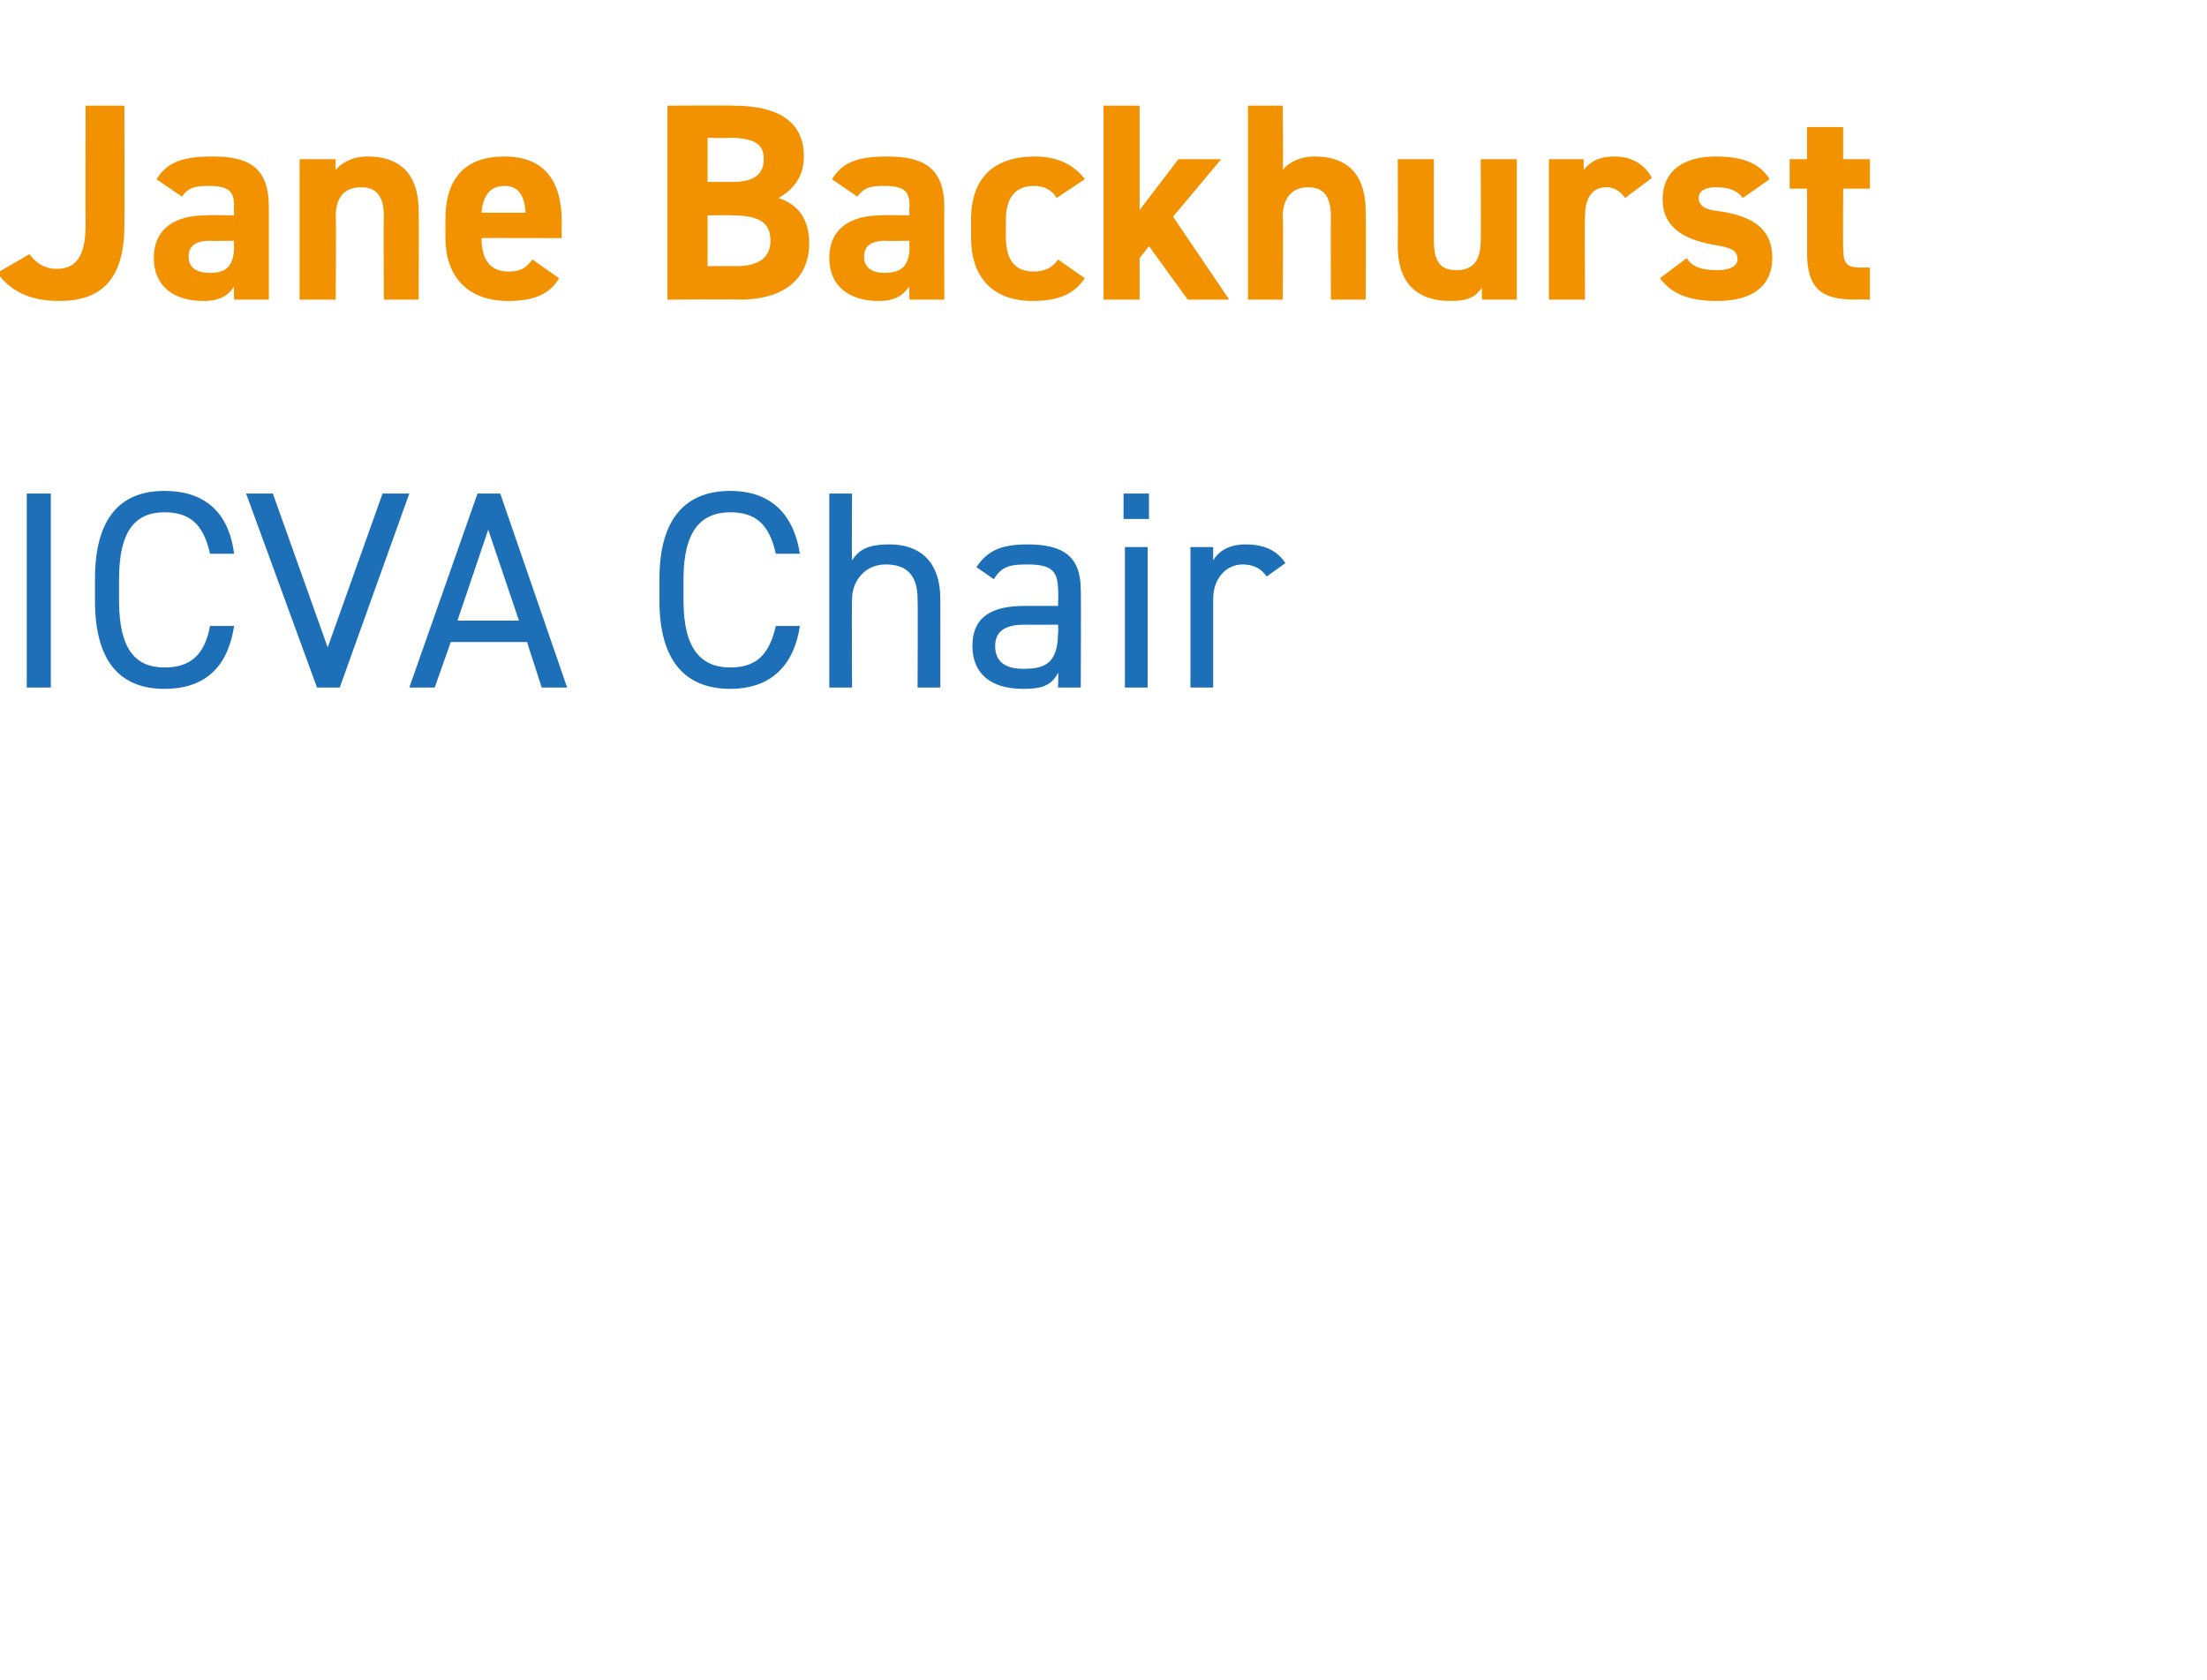 <?xml version="1.0" standalone="no"?><!DOCTYPE svg PUBLIC "-//W3C//DTD SVG 1.1//EN" "http://www.w3.org/Graphics/SVG/1.1/DTD/svg11.dtd"><svg xmlns="http://www.w3.org/2000/svg" version="1.1" width="165px" height="125.6px" viewBox="0 -6 165 125.6" style="top:-6px">  <desc>Jane Backhurst ICVA Chair</desc>  <defs/>  <g id="Polygon298968">    <path d="M 3.8 45.4 L 2 45.4 L 2 30.9 L 3.8 30.9 L 3.8 45.4 Z M 15.7 35.4 C 15.2 33.1 14.1 32.3 12.3 32.3 C 10.1 32.3 8.9 33.7 8.9 37.3 C 8.9 37.3 8.9 38.9 8.9 38.9 C 8.9 42.5 10.1 43.9 12.3 43.9 C 14.2 43.9 15.3 43 15.7 40.8 C 15.7 40.8 17.5 40.8 17.5 40.8 C 17 44.1 15.1 45.5 12.3 45.5 C 9.1 45.5 7.1 43.6 7.1 38.9 C 7.1 38.9 7.1 37.3 7.1 37.3 C 7.1 32.6 9.1 30.7 12.3 30.7 C 15.2 30.7 17.1 32.2 17.5 35.4 C 17.5 35.4 15.7 35.4 15.7 35.4 Z M 20.4 30.9 L 24.5 42.4 L 28.6 30.9 L 30.6 30.9 L 25.4 45.4 L 23.7 45.4 L 18.4 30.9 L 20.4 30.9 Z M 30.6 45.4 L 35.7 30.9 L 37.4 30.9 L 42.4 45.4 L 40.5 45.4 L 39.4 42 L 33.7 42 L 32.5 45.4 L 30.6 45.4 Z M 34.2 40.4 L 38.8 40.4 L 36.5 33.6 L 34.2 40.4 Z M 58 35.4 C 57.5 33.1 56.4 32.3 54.6 32.3 C 52.4 32.3 51.1 33.7 51.1 37.3 C 51.1 37.3 51.1 38.9 51.1 38.9 C 51.1 42.5 52.4 43.9 54.6 43.9 C 56.5 43.9 57.5 43 58 40.8 C 58 40.8 59.8 40.8 59.8 40.8 C 59.3 44.1 57.3 45.5 54.6 45.5 C 51.4 45.5 49.3 43.6 49.3 38.9 C 49.3 38.9 49.3 37.3 49.3 37.3 C 49.3 32.6 51.4 30.7 54.6 30.7 C 57.4 30.7 59.3 32.2 59.8 35.4 C 59.8 35.4 58 35.4 58 35.4 Z M 62 30.9 L 63.7 30.9 C 63.7 30.9 63.67 35.89 63.7 35.9 C 64.2 35.1 64.9 34.7 66.5 34.7 C 68.7 34.7 70.3 35.9 70.3 38.8 C 70.31 38.81 70.3 45.4 70.3 45.4 L 68.6 45.4 C 68.6 45.4 68.63 38.83 68.6 38.8 C 68.6 36.7 67.5 36.2 66.2 36.2 C 64.7 36.2 63.7 37.4 63.7 38.8 C 63.67 38.81 63.7 45.4 63.7 45.4 L 62 45.4 L 62 30.9 Z M 76.6 39.3 C 76.65 39.29 79.1 39.3 79.1 39.3 C 79.1 39.3 79.15 38.07 79.1 38.1 C 79.1 36.6 78.5 36.2 76.8 36.2 C 75.6 36.2 74.9 36.3 74.3 37.3 C 74.3 37.3 73 36.4 73 36.4 C 73.8 35.2 74.8 34.7 76.8 34.7 C 79.5 34.7 80.8 35.6 80.8 38.1 C 80.83 38.07 80.8 45.4 80.8 45.4 L 79.1 45.4 C 79.1 45.4 79.15 44.33 79.1 44.3 C 78.6 45.3 77.8 45.5 76.5 45.5 C 74 45.5 72.7 44.3 72.7 42.3 C 72.7 40 74.3 39.3 76.6 39.3 Z M 79.1 40.7 C 79.1 40.7 76.65 40.72 76.6 40.7 C 75 40.7 74.4 41.3 74.4 42.3 C 74.4 43.5 75.2 44 76.5 44 C 78 44 79.1 43.7 79.1 41.3 C 79.15 41.33 79.1 40.7 79.1 40.7 Z M 84.1 34.9 L 85.8 34.9 L 85.8 45.4 L 84.1 45.4 L 84.1 34.9 Z M 84 30.9 L 85.9 30.9 L 85.9 32.8 L 84 32.8 L 84 30.9 Z M 94.7 37.1 C 94.3 36.5 93.7 36.2 92.9 36.2 C 91.7 36.2 90.7 37.2 90.7 38.8 C 90.7 38.79 90.7 45.4 90.7 45.4 L 89 45.4 L 89 34.9 L 90.7 34.9 C 90.7 34.9 90.7 35.89 90.7 35.9 C 91.1 35.2 91.9 34.7 93.1 34.7 C 94.6 34.7 95.5 35.2 96.1 36.1 C 96.1 36.1 94.7 37.1 94.7 37.1 Z " stroke="none" fill="#1d70b7"/>  </g>  <g id="Polygon298967">    <path d="M 2.2 13 C 2.7 13.7 3.4 14.1 4.2 14.1 C 5.6 14.1 6.4 13.3 6.4 10.8 C 6.38 10.79 6.4 1.9 6.4 1.9 L 9.3 1.9 C 9.3 1.9 9.32 10.79 9.3 10.8 C 9.3 15 7.5 16.5 4.4 16.5 C 2.3 16.5 0.8 15.8 -0.2 14.4 C -0.2 14.4 2.2 13 2.2 13 Z M 15.4 10.1 C 15.39 10.06 17.5 10.1 17.5 10.1 C 17.5 10.1 17.47 9.45 17.5 9.4 C 17.5 8.3 17.1 7.9 15.6 7.9 C 14.6 7.9 14.1 8 13.6 8.7 C 13.6 8.7 11.7 7.4 11.7 7.4 C 12.5 6.1 13.7 5.7 15.9 5.7 C 18.6 5.7 20.1 6.5 20.1 9.5 C 20.1 9.47 20.1 16.4 20.1 16.4 L 17.5 16.4 C 17.5 16.4 17.47 15.43 17.5 15.4 C 17.1 16.1 16.4 16.5 15.2 16.5 C 13 16.5 11.5 15.4 11.5 13.3 C 11.5 11 13.2 10.1 15.4 10.1 Z M 17.5 12 C 17.5 12 15.71 12.03 15.7 12 C 14.6 12 14.1 12.4 14.1 13.2 C 14.1 14 14.7 14.4 15.7 14.4 C 16.9 14.4 17.5 13.9 17.5 12.4 C 17.47 12.43 17.5 12 17.5 12 Z M 22.4 5.9 L 25.1 5.9 C 25.1 5.9 25.07 6.74 25.1 6.7 C 25.5 6.2 26.3 5.7 27.5 5.7 C 29.6 5.7 31.3 6.7 31.3 9.8 C 31.33 9.79 31.3 16.4 31.3 16.4 L 28.7 16.4 C 28.7 16.4 28.66 10.21 28.7 10.2 C 28.7 8.6 28.1 8 27 8 C 25.7 8 25.1 8.8 25.1 10.2 C 25.14 10.18 25.1 16.4 25.1 16.4 L 22.4 16.4 L 22.4 5.9 Z M 41.8 14.8 C 41.1 16 39.9 16.5 38 16.5 C 34.8 16.5 33.3 14.5 33.3 11.8 C 33.3 11.8 33.3 10.4 33.3 10.4 C 33.3 7.2 34.9 5.7 37.7 5.7 C 40.6 5.7 42 7.4 42 10.6 C 41.98 10.58 42 11.8 42 11.8 C 42 11.8 35.99 11.78 36 11.8 C 36 13.2 36.5 14.3 38 14.3 C 39.1 14.3 39.4 13.9 39.8 13.4 C 39.8 13.4 41.8 14.8 41.8 14.8 Z M 36 9.9 C 36 9.9 39.3 9.9 39.3 9.9 C 39.2 8.5 38.7 7.9 37.7 7.9 C 36.6 7.9 36.1 8.7 36 9.9 Z M 54.8 1.9 C 58.2 1.9 60.1 3.1 60.1 5.7 C 60.1 7.2 59.3 8.2 58.2 8.8 C 59.7 9.3 60.5 10.4 60.5 12.2 C 60.5 14.4 59.1 16.4 55.3 16.4 C 55.25 16.36 49.9 16.4 49.9 16.4 L 49.9 1.9 C 49.9 1.9 54.79 1.87 54.8 1.9 Z M 52.9 13.9 C 52.9 13.9 55 13.88 55 13.9 C 56.8 13.9 57.6 13.2 57.6 12 C 57.6 10.6 56.7 10.1 54.7 10.1 C 54.73 10.08 52.9 10.1 52.9 10.1 L 52.9 13.9 Z M 52.9 7.6 C 52.9 7.6 54.83 7.6 54.8 7.6 C 56.4 7.6 57.1 7 57.1 5.9 C 57.1 4.9 56.6 4.3 54.5 4.3 C 54.52 4.35 52.9 4.3 52.9 4.3 L 52.9 7.6 Z M 65.9 10.1 C 65.88 10.06 68 10.1 68 10.1 C 68 10.1 67.95 9.45 68 9.4 C 68 8.3 67.6 7.9 66.1 7.9 C 65.1 7.9 64.6 8 64.1 8.7 C 64.1 8.7 62.2 7.4 62.2 7.4 C 63 6.1 64.2 5.7 66.3 5.7 C 69 5.7 70.6 6.5 70.6 9.5 C 70.58 9.47 70.6 16.4 70.6 16.4 L 68 16.4 C 68 16.4 67.95 15.43 68 15.4 C 67.5 16.1 66.9 16.5 65.7 16.5 C 63.5 16.5 62 15.4 62 13.3 C 62 11 63.7 10.1 65.9 10.1 Z M 68 12 C 68 12 66.19 12.03 66.2 12 C 65.1 12 64.6 12.4 64.6 13.2 C 64.6 14 65.2 14.4 66.1 14.4 C 67.4 14.4 68 13.9 68 12.4 C 67.95 12.43 68 12 68 12 Z M 81.1 14.8 C 80.3 16 79.1 16.5 77.2 16.5 C 74.2 16.5 72.6 14.7 72.6 11.8 C 72.6 11.8 72.6 10.4 72.6 10.4 C 72.6 7.3 74.3 5.7 77.4 5.7 C 79 5.7 80.3 6.3 81.1 7.4 C 81.1 7.4 79 8.8 79 8.8 C 78.7 8.3 78.2 7.9 77.3 7.9 C 75.8 7.9 75.2 8.9 75.2 10.5 C 75.2 10.5 75.2 11.6 75.2 11.6 C 75.2 13.1 75.6 14.3 77.3 14.3 C 78.1 14.3 78.7 14 79.1 13.4 C 79.1 13.4 81.1 14.8 81.1 14.8 Z M 91.3 5.9 L 87.7 10.2 L 91.9 16.4 L 88.8 16.4 L 85.9 12.4 L 85.2 13.3 L 85.2 16.4 L 82.5 16.4 L 82.5 1.9 L 85.2 1.9 L 85.2 9.7 L 88.1 5.9 L 91.3 5.9 Z M 93.3 1.9 L 95.9 1.9 C 95.9 1.9 95.95 6.68 95.9 6.7 C 96.3 6.2 97.1 5.7 98.3 5.7 C 100.4 5.7 102.1 6.7 102.1 9.8 C 102.14 9.79 102.1 16.4 102.1 16.4 L 99.5 16.4 C 99.5 16.4 99.48 10.21 99.5 10.2 C 99.5 8.6 98.9 8 97.8 8 C 96.6 8 95.9 8.8 95.9 10.2 C 95.95 10.18 95.9 16.4 95.9 16.4 L 93.3 16.4 L 93.3 1.9 Z M 113.4 16.4 L 110.8 16.4 C 110.8 16.4 110.77 15.48 110.8 15.5 C 110.3 16.2 109.8 16.5 108.4 16.5 C 106.3 16.5 104.5 15.5 104.5 12.4 C 104.52 12.41 104.5 5.9 104.5 5.9 L 107.2 5.9 C 107.2 5.9 107.2 12.01 107.2 12 C 107.2 13.7 107.8 14.2 108.9 14.2 C 110.1 14.2 110.7 13.5 110.7 12 C 110.73 12.03 110.7 5.9 110.7 5.9 L 113.4 5.9 L 113.4 16.4 Z M 121.5 8.8 C 121.2 8.4 120.8 8 120.1 8 C 119.1 8 118.5 8.7 118.5 10.2 C 118.46 10.18 118.5 16.4 118.5 16.4 L 115.8 16.4 L 115.8 5.9 L 118.4 5.9 C 118.4 5.9 118.4 6.74 118.4 6.7 C 118.8 6.2 119.4 5.7 120.7 5.7 C 121.9 5.7 122.9 6.2 123.5 7.3 C 123.5 7.3 121.5 8.8 121.5 8.8 Z M 130.3 8.8 C 129.9 8.3 129.4 8 128.3 8 C 127.6 8 127 8.2 127 8.8 C 127 9.4 127.5 9.7 128.6 9.8 C 131.2 10.2 132.5 11.2 132.5 13.3 C 132.5 15.3 131.1 16.5 128.4 16.5 C 126.3 16.5 125 16 124.1 14.8 C 124.1 14.8 126.1 13.3 126.1 13.3 C 126.5 13.9 127.1 14.2 128.4 14.2 C 129.3 14.2 129.9 13.9 129.9 13.4 C 129.9 12.7 129.4 12.5 128.1 12.3 C 125.9 11.9 124.3 11 124.3 8.9 C 124.3 6.9 125.7 5.7 128.3 5.7 C 130.1 5.7 131.5 6.1 132.3 7.4 C 132.3 7.4 130.3 8.8 130.3 8.8 Z M 133.8 5.9 L 135.1 5.9 L 135.1 3.5 L 137.8 3.5 L 137.8 5.9 L 139.8 5.9 L 139.8 8.1 L 137.8 8.1 C 137.8 8.1 137.78 12.52 137.8 12.5 C 137.8 13.6 138 14 139 14 C 138.98 14.01 139.8 14 139.8 14 L 139.8 16.4 C 139.8 16.4 138.7 16.36 138.7 16.4 C 136.2 16.4 135.1 15.6 135.1 12.9 C 135.11 12.94 135.1 8.1 135.1 8.1 L 133.8 8.1 L 133.8 5.9 Z " stroke="none" fill="#f39200"/>  </g></svg>